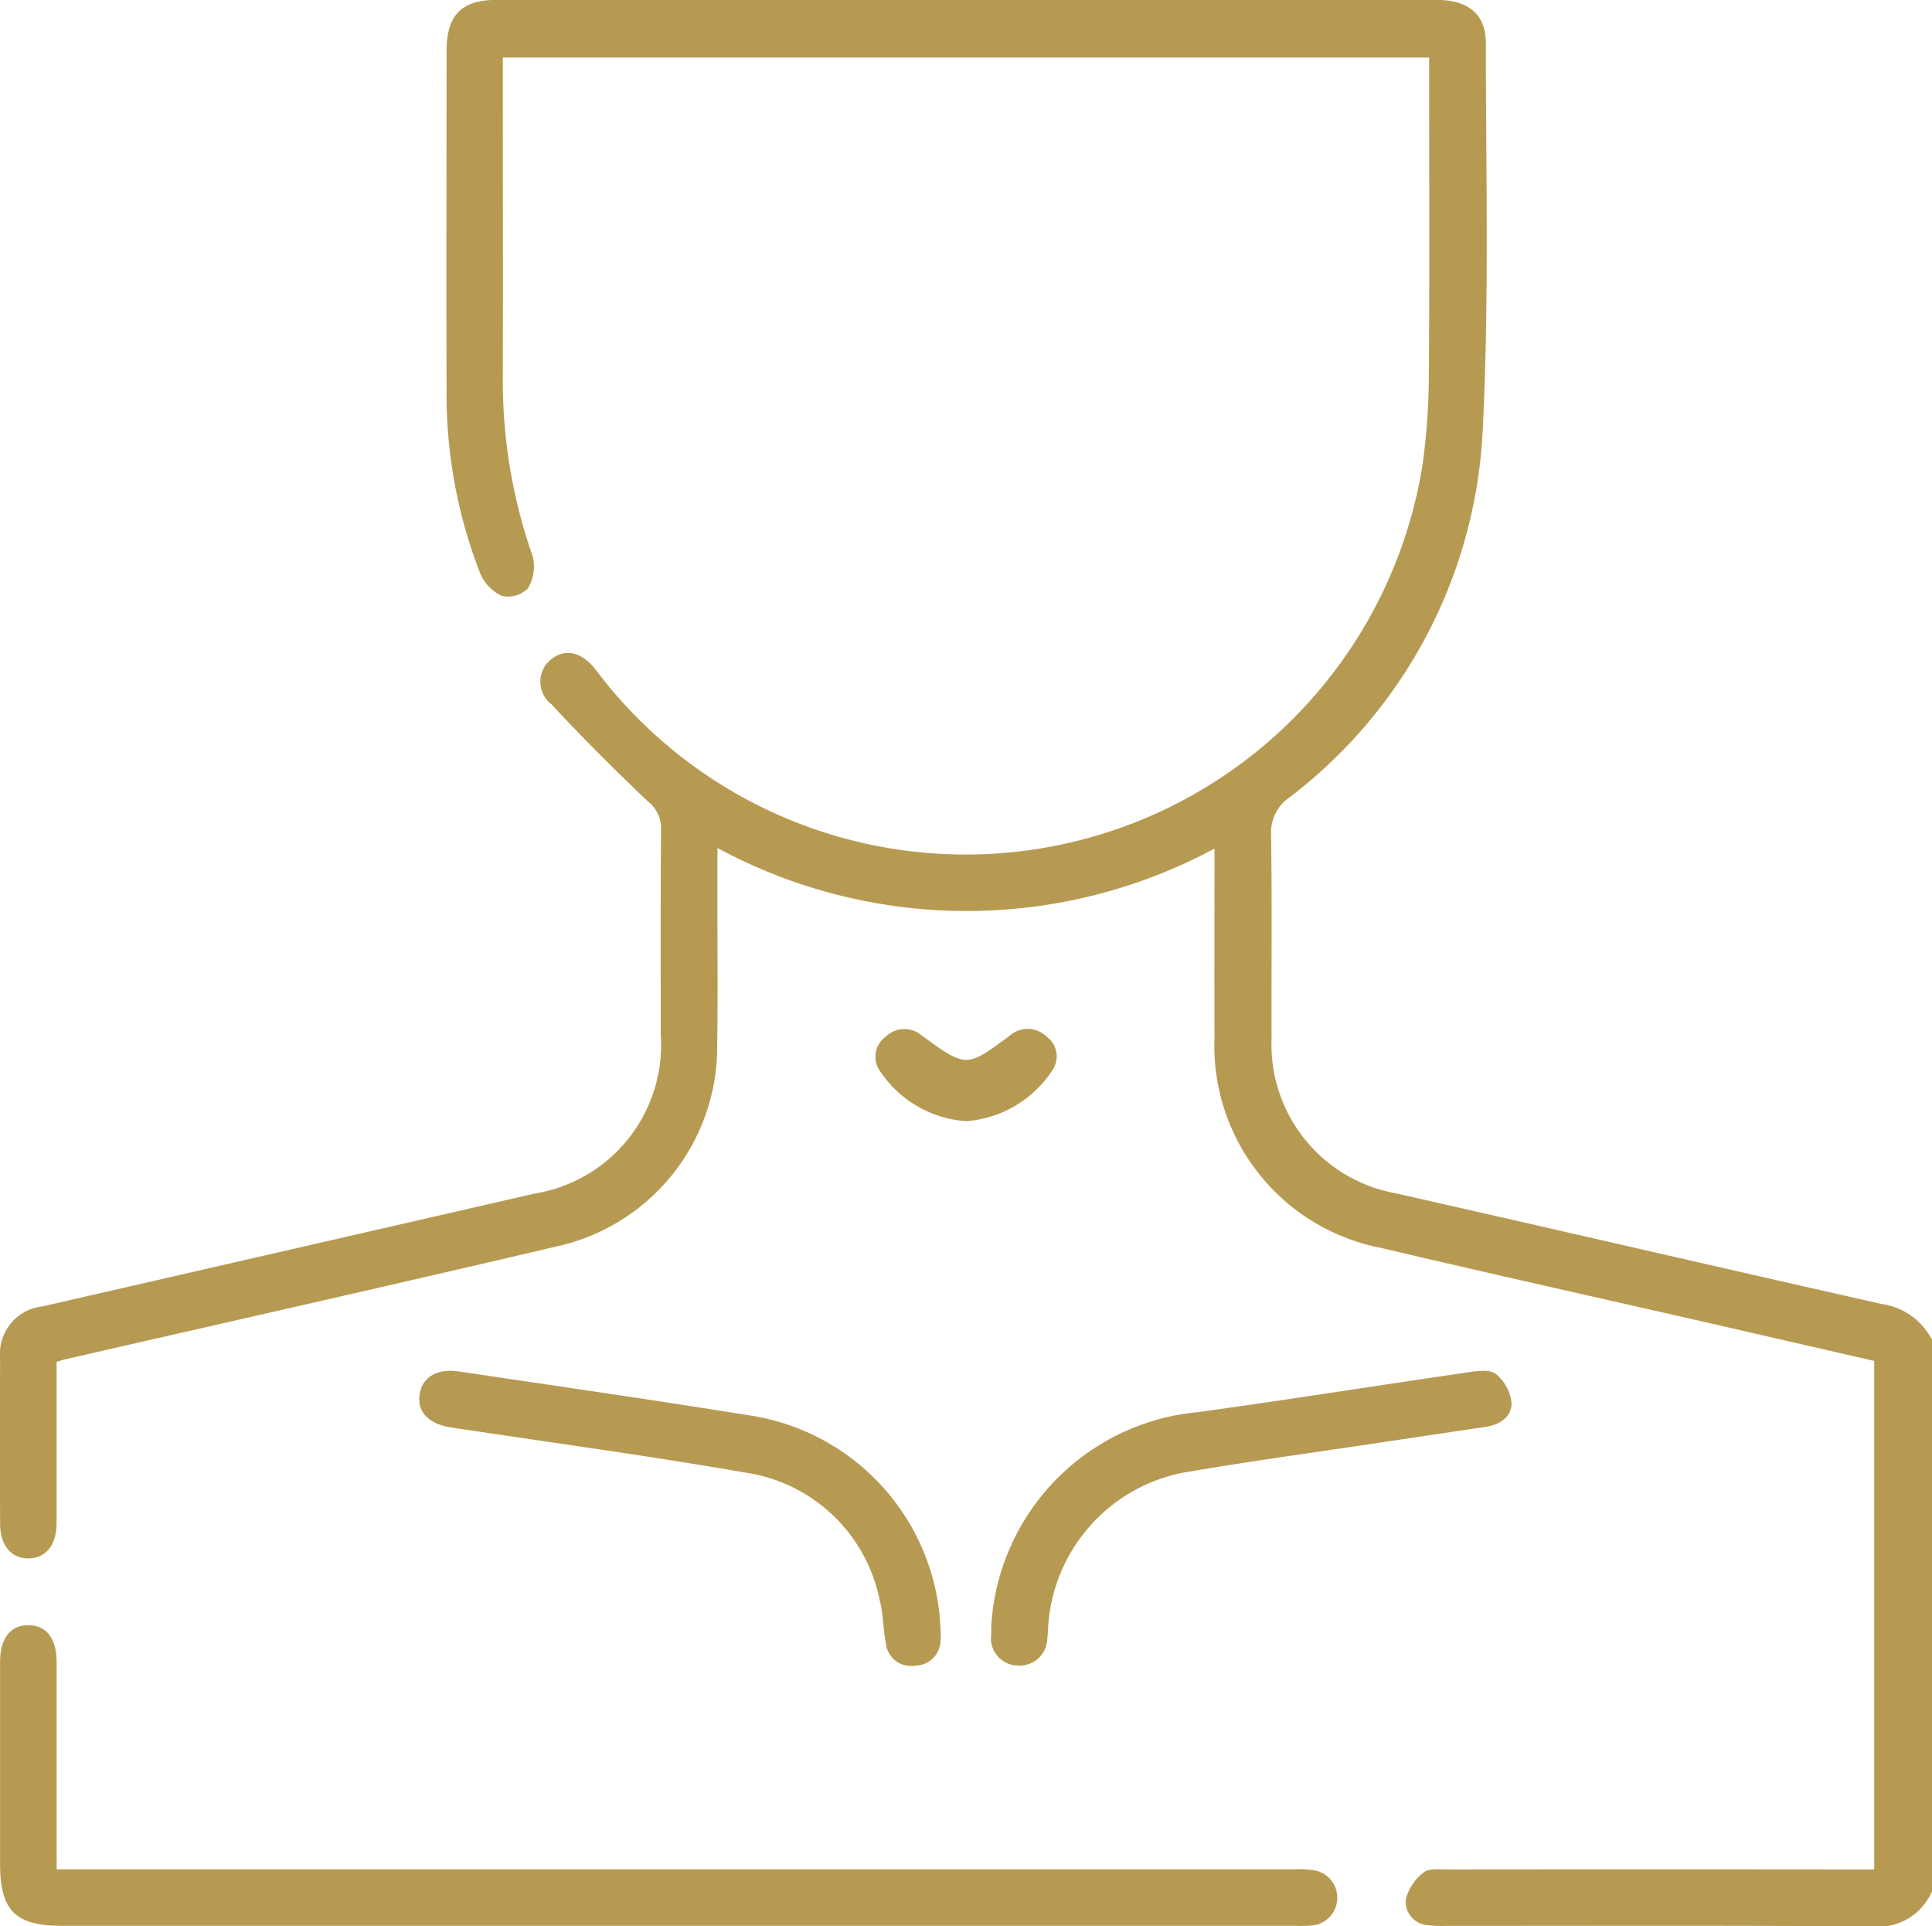 <svg xmlns="http://www.w3.org/2000/svg" width="45.474" height="45.337" viewBox="0 0 45.474 45.337">
  <g id="lumecca-icon-3" transform="translate(-475.843 -245.682)">
    <path id="Path_237" data-name="Path 237" d="M521.317,290.193a1.375,1.375,0,0,1-1.419.826c-3.345-.022-6.69-.01-10.035-.011a2.532,2.532,0,0,1-.4-.015.56.56,0,0,1-.534-.6,1.156,1.156,0,0,1,.425-.644c.121-.1.367-.069.557-.07q4.751-.005,9.5,0h.546V277.712q-1.824-.419-3.656-.84c-2.651-.606-5.305-1.195-7.951-1.82a4.845,4.845,0,0,1-3.921-4.96c-.005-1.45,0-2.9,0-4.438a12.331,12.331,0,0,1-11.7-.015c0,.5,0,.917,0,1.339,0,1.11.012,2.22-.005,3.33a4.809,4.809,0,0,1-3.74,4.7c-3.87.908-7.748,1.782-11.623,2.67-.043.01-.084.025-.186.055v.458c0,1.11,0,2.22,0,3.33,0,.52-.249.83-.654.838s-.675-.3-.676-.815q-.006-1.954,0-3.908a1.12,1.12,0,0,1,1-1.208q5.791-1.327,11.581-2.655a3.544,3.544,0,0,0,2.969-3.748c0-1.613-.006-3.227.007-4.84a.781.781,0,0,0-.3-.632c-.779-.743-1.543-1.5-2.276-2.293a.673.673,0,0,1,.015-1.081c.325-.238.7-.149,1.025.267a10.89,10.89,0,0,0,19.458-4.817,15.6,15.6,0,0,0,.15-2.078c.018-2.338.007-4.677.007-7.016v-.5H487.678v.535c0,2.324.006,4.648,0,6.971a12.455,12.455,0,0,0,.7,4.224.992.992,0,0,1-.11.765.664.664,0,0,1-.616.176,1.027,1.027,0,0,1-.511-.54,11.609,11.609,0,0,1-.787-4.294c-.01-2.664,0-5.328,0-7.993,0-.841.352-1.2,1.181-1.2q11.057,0,22.113,0c.757,0,1.169.336,1.168,1.027,0,3.049.08,6.1-.076,9.144a11.561,11.561,0,0,1-4.548,8.6,1,1,0,0,0-.431.882c.024,1.6.005,3.2.011,4.8a3.558,3.558,0,0,0,2.941,3.638c3.805.861,7.606,1.742,11.412,2.6a1.585,1.585,0,0,1,1.2.859Z" fill="#b79a52"/>
    <path id="Path_238" data-name="Path 238" d="M477.194,681.276h29.1a2.27,2.27,0,0,1,.529.029.655.655,0,0,1-.073,1.291,3.368,3.368,0,0,1-.4.01H477.321c-1.1,0-1.459-.356-1.459-1.461q0-2.375,0-4.75c0-.557.242-.866.665-.865s.665.309.666.866q0,2.175,0,4.35Z" transform="translate(-0.017 -391.599)" fill="#b79a52"/>
    <path id="Path_239" data-name="Path 239" d="M738.04,614.237a5.368,5.368,0,0,1,4.876-5.029c2.124-.292,4.241-.63,6.362-.938.212-.031.5-.07.636.04a1.026,1.026,0,0,1,.371.672c.011.344-.279.527-.623.577q-1.207.178-2.413.359c-1.55.233-3.1.444-4.647.708a3.942,3.942,0,0,0-3.22,3.59c-.007.1-.008.208-.023.31a.652.652,0,0,1-.7.648.641.641,0,0,1-.622-.716C738.039,614.385,738.04,614.311,738.04,614.237Z" transform="translate(-238.865 -330.293)" fill="#b79a52"/>
    <path id="Path_240" data-name="Path 240" d="M598.993,614.278a1.575,1.575,0,0,1,0,.245.6.6,0,0,1-.6.6.591.591,0,0,1-.682-.5c-.071-.346-.063-.711-.153-1.05a3.783,3.783,0,0,0-3.15-2.992c-2.3-.4-4.617-.714-6.927-1.062-.517-.078-.8-.35-.754-.747.046-.425.4-.651.931-.573,2.325.348,4.653.68,6.973,1.056A5.29,5.29,0,0,1,598.993,614.278Z" transform="translate(-101.012 -330.24)" fill="#b79a52"/>
    <path id="Path_241" data-name="Path 241" d="M709.514,520.009a2.64,2.64,0,0,1-2.008-1.151.583.583,0,0,1,.113-.837.629.629,0,0,1,.853-.026c1.048.76,1.045.76,2.07,0a.632.632,0,0,1,.854.015.581.581,0,0,1,.124.836A2.66,2.66,0,0,1,709.514,520.009Z" transform="translate(-210.93 -247.94)" fill="#b79a52"/>
  </g>
</svg>
